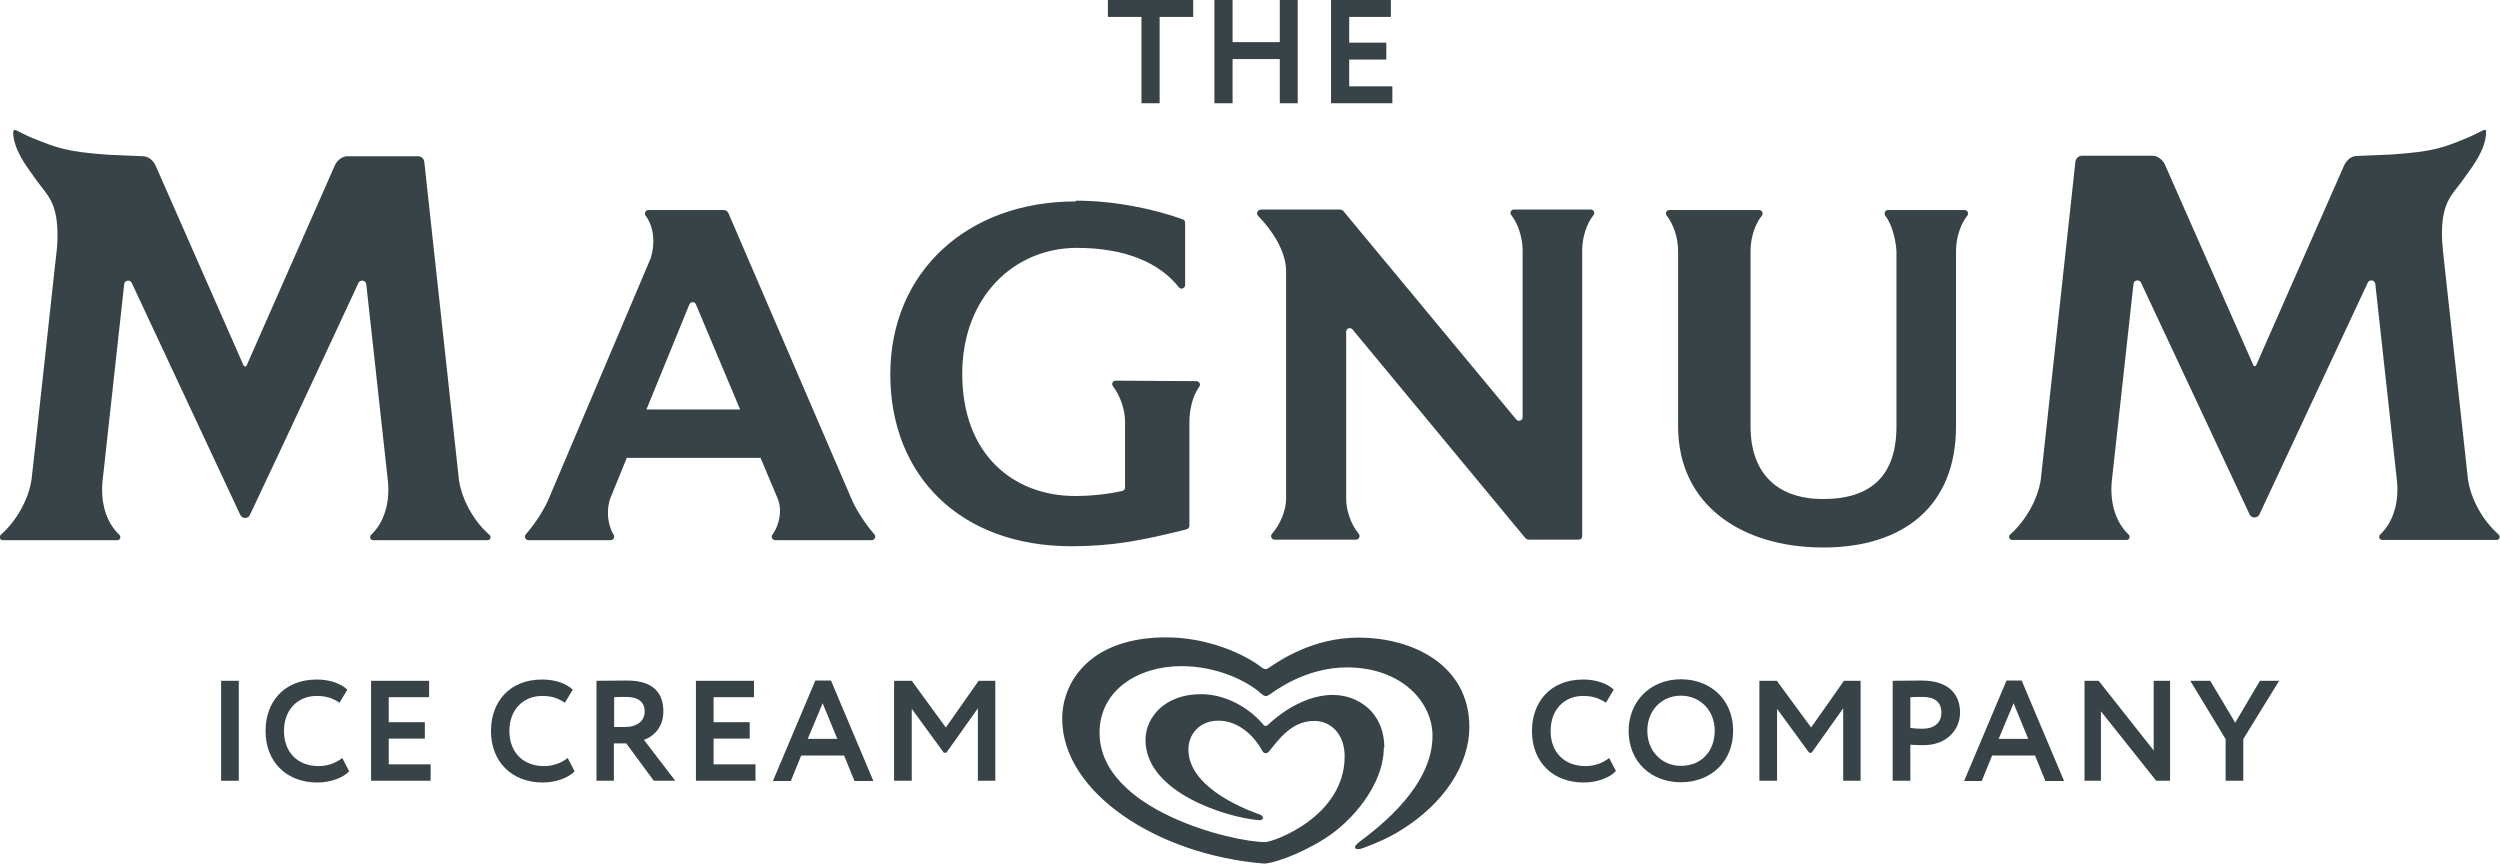 <?xml version="1.0" encoding="UTF-8"?>
<svg xmlns="http://www.w3.org/2000/svg" id="svg1" viewBox="0 0 99.04 34.22">
  <defs>
    <style>.cls-1{fill:#374347;}</style>
  </defs>
  <g id="layer1">
    <path id="path36" class="cls-1" d="M8.76,30.93h.7v-3.96h-.7v3.96Z"></path>
    <path id="path37" class="cls-1" d="M13.84,30.55c-.25.27-.76.45-1.27.45-1.21,0-2.05-.81-2.05-2.04,0-1.14.72-2.04,2.03-2.04.52,0,.95.16,1.21.4l-.31.52c-.24-.16-.5-.27-.9-.27-.74,0-1.3.53-1.3,1.39s.56,1.39,1.37,1.39c.34,0,.67-.11.94-.32l.27.52h0Z"></path>
    <path id="path38" class="cls-1" d="M14.7,26.97h2.3v.65h-1.6v.99h1.43v.65h-1.43v1.02h1.66v.65h-2.36v-3.96Z"></path>
    <path id="path39" class="cls-1" d="M22.77,30.55c-.25.27-.76.45-1.27.45-1.21,0-2.05-.81-2.05-2.04,0-1.14.72-2.04,2.03-2.04.52,0,.95.16,1.21.4l-.31.52c-.24-.16-.5-.27-.9-.27-.74,0-1.3.53-1.3,1.39s.56,1.39,1.37,1.39c.34,0,.67-.11.94-.32l.27.52h0Z"></path>
    <path id="path40" class="cls-1" d="M24.33,27.62v1.18h.45c.4,0,.76-.2.76-.61,0-.31-.17-.58-.74-.58-.13,0-.29,0-.48.01M23.63,30.93v-3.96c.22,0,1.09-.01,1.21-.01,1.09,0,1.44.54,1.44,1.22s-.44,1.02-.77,1.13l1.24,1.62h-.85l-1.09-1.48h-.49v1.48h-.7,0Z"></path>
    <path id="path41" class="cls-1" d="M27.57,26.97h2.3v.65h-1.6v.99h1.43v.65h-1.43v1.02h1.66v.65h-2.36v-3.96Z"></path>
    <path id="path42" class="cls-1" d="M32.01,29.27h1.16l-.58-1.41-.59,1.41ZM32.31,26.96h.61l1.68,3.98h-.75l-.41-1.01h-1.7l-.41,1.01h-.71l1.68-3.98h0Z"></path>
    <path id="path43" class="cls-1" d="M35.41,26.97h.71l1.35,1.85,1.3-1.85h.66v3.96h-.69v-2.87l-1.25,1.76h-.1l-1.27-1.74v2.85h-.7v-3.96Z"></path>
    <path id="path44" class="cls-1" d="M64.01,30.55c-.25.27-.75.45-1.27.45-1.22,0-2.05-.81-2.05-2.04,0-1.14.72-2.04,2.03-2.04.52,0,.95.16,1.21.4l-.31.52c-.24-.16-.5-.27-.9-.27-.74,0-1.29.53-1.29,1.39s.56,1.39,1.38,1.39c.34,0,.67-.11.94-.32l.27.52Z"></path>
    <path id="path45" class="cls-1" d="M66.59,30.34c.84,0,1.34-.61,1.34-1.39,0-.82-.59-1.39-1.34-1.39s-1.33.57-1.33,1.39.59,1.39,1.33,1.39M66.59,26.91c1.18,0,2.07.81,2.07,2.04s-.89,2.04-2.07,2.04-2.07-.81-2.07-2.04c0-1.15.85-2.04,2.07-2.04"></path>
    <path id="path46" class="cls-1" d="M69.69,26.97h.7l1.36,1.85,1.3-1.85h.66v3.96h-.69v-2.87l-1.25,1.76h-.1l-1.27-1.74v2.85h-.7v-3.96Z"></path>
    <path id="path47" class="cls-1" d="M75.68,27.62v1.22c.16.02.33.03.49.03.41,0,.74-.2.74-.64,0-.41-.26-.62-.73-.62-.14,0-.31,0-.5.01M74.98,30.93v-3.96c.22,0,.85-.01,1.13-.01,1.17,0,1.54.62,1.54,1.27s-.5,1.29-1.45,1.29c-.12,0-.35,0-.52-.02v1.43h-.7Z"></path>
    <path id="path48" class="cls-1" d="M79.19,29.27h1.16l-.58-1.41-.59,1.41ZM79.48,26.96h.61l1.68,3.98h-.74l-.41-1.01h-1.7l-.41,1.01h-.7l1.68-3.98Z"></path>
    <path id="path49" class="cls-1" d="M85.42,30.93l-2.19-2.75v2.75h-.65v-3.96h.56l2.18,2.76v-2.76h.65v3.96h-.56Z"></path>
    <path id="path50" class="cls-1" d="M88.87,29.28v1.65h-.7v-1.65l-1.4-2.31h.79l.99,1.66.98-1.66h.76l-1.42,2.31Z"></path>
    <path id="path51" class="cls-1" d="M43.89,0h3.38v.67h-1.33v3.42h-.72V.67h-1.33v-.67Z"></path>
    <path id="path52" class="cls-1" d="M50.7,2.34h-1.87v1.75h-.72V0h.72v1.67h1.87V0h.71v4.09h-.71v-1.75Z"></path>
    <path id="path53" class="cls-1" d="M52.73,0h2.37v.67h-1.65v1.02h1.47v.67h-1.47v1.06h1.71v.67h-2.43V0Z"></path>
    <path id="path55" class="cls-1" d="M54.82,29.62c0,1.47-1.27,2.94-2.35,3.61-1.1.69-2.15,1-2.41.98-4.23-.35-7.98-2.82-7.98-5.74,0-1.44,1.09-3.22,4.12-3.22,1.68,0,3.13.68,3.78,1.19.12.09.18.08.28.02.43-.29,1.75-1.2,3.56-1.2,2.18,0,4.39,1.11,4.39,3.54,0,1.49-1,3.04-2.73,4.1-.43.27-.94.5-1.49.7-.31.11-.45-.02-.12-.26.81-.61,2.88-2.2,2.88-4.19,0-1.35-1.24-2.71-3.39-2.71-1.64,0-2.85.93-3.07,1.08-.12.08-.19.07-.3-.02-.59-.54-1.8-1.11-3.19-1.11-1.71,0-3.24.95-3.24,2.64,0,3.07,5.28,4.33,6.56,4.33.32,0,3.15-1,3.15-3.4,0-.85-.52-1.4-1.21-1.4-.9,0-1.42.76-1.77,1.19-.08.1-.2.14-.28,0-.31-.57-.92-1.2-1.75-1.2-.74,0-1.18.54-1.18,1.14,0,1.4,1.93,2.26,2.83,2.58.18.06.17.25-.07.22-1.28-.12-4.46-1.1-4.46-3.18,0-.86.73-1.81,2.2-1.81.99,0,1.92.55,2.47,1.21.05.07.14.06.19,0,.05-.05,1.19-1.18,2.56-1.18.98,0,2.04.67,2.04,2.09"></path>
    <path id="path5" class="cls-1" d="M98.47,5.14s-.08,0-.11.03c0,0-.4.19-.54.26-1.04.43-1.39.57-3.06.69-.16.01-1.02.04-1.4.06-.22,0-.39.17-.49.36l-3.49,7.93c-.02.05-.09.05-.11,0l-3.5-7.94c-.09-.2-.29-.36-.49-.36h-2.8c-.13,0-.24.1-.26.23l-1.37,12.58c-.11.78-.59,1.64-1.21,2.19-.05.04-.05.1-.04.14.01.04.05.08.11.08h4.54c.06,0,.1-.04.11-.08.01-.04.01-.09-.03-.13-.51-.48-.75-1.25-.67-2.11l.86-7.82c0-.07.06-.13.13-.14.07-.01.14.02.17.09l4.3,9.18c.07.16.31.16.39,0l4.29-9.18c.03-.07.1-.1.17-.09.07.01.12.07.13.14l.86,7.82c.08.86-.16,1.63-.67,2.11-.04.04-.04.09-.03.13.01.04.05.08.11.08h4.54c.06,0,.1-.04.11-.08.01-.04.01-.09-.04-.14-.63-.55-1.1-1.41-1.21-2.19-.02-.19-.93-8.49-.93-8.49-.03-.22-.08-.77-.09-.9-.07-1.36.27-1.75.63-2.21.06-.07.25-.34.29-.39.37-.51.79-1.09.82-1.73,0-.09-.02-.12-.05-.13h0ZM.57,5.15s-.06.04-.05.13c.04.64.46,1.22.83,1.73.04.05.23.32.29.39.36.46.69.85.63,2.21,0,.13-.06.67-.09.9,0,0-.9,8.29-.93,8.48-.11.78-.59,1.64-1.21,2.19-.05.04-.05.1-.04.14.01.04.05.08.11.08h4.54c.06,0,.1-.04.11-.08.01-.04.01-.09-.03-.13-.51-.48-.75-1.25-.67-2.11l.86-7.82c0-.07.06-.13.13-.14.07-.01.14.02.17.09l4.3,9.19c.08.16.31.16.38,0,1.45-3.05,4.3-9.19,4.3-9.19.03-.07.1-.1.18-.09.07.01.12.07.13.14l.86,7.82c.08.86-.16,1.63-.67,2.11-.04.04-.04.09-.03.13.01.04.05.08.11.08h4.54c.06,0,.1-.04.11-.08.01-.04.01-.09-.04-.13-.63-.55-1.1-1.41-1.21-2.19l-1.37-12.58c-.01-.13-.12-.23-.25-.23h-2.8c-.2,0-.4.16-.49.35l-3.5,7.94c-.02.05-.09.05-.12,0l-3.49-7.93c-.09-.19-.27-.35-.48-.36-.38-.02-1.24-.05-1.4-.06-1.67-.12-2.02-.27-3.06-.69-.15-.06-.54-.26-.54-.26-.04-.02-.08-.04-.11-.03h0ZM42.61,7.98c-4.31,0-7.34,2.81-7.34,6.85,0,4.04,2.8,6.81,7.17,6.81,1.66,0,2.85-.24,4.57-.67.06-.02.11-.07.11-.14v-4.12c0-.49.13-1.03.39-1.39.07-.09,0-.22-.11-.22l-3.2-.02c-.12,0-.18.13-.11.22.3.39.48.95.48,1.4v2.61c0,.07-.04.12-.11.14-.54.12-1.2.2-1.89.2-2.39-.01-4.45-1.61-4.45-4.84,0-3.04,2.05-4.99,4.54-4.99,1.97,0,3.3.62,4.04,1.56.08.11.25.04.25-.09v-2.47c0-.06-.04-.11-.09-.13-1.12-.4-2.66-.74-4.23-.74h0ZM49.94,8.31c-.12,0-.19.15-.1.24.56.57,1.11,1.41,1.11,2.19v9.02c0,.46-.23,1.01-.56,1.39-.08.09-.01.23.11.23h3.22c.12,0,.18-.14.11-.23-.3-.36-.5-.91-.5-1.39v-6.62c0-.13.16-.19.25-.09l6.86,8.28s.07.05.11.05h1.99c.08,0,.14-.06.14-.14v-11.32c0-.49.16-1.04.45-1.4.07-.09,0-.22-.11-.22h0s-3.04,0-3.04,0c-.11,0-.19.13-.11.22.24.3.45.85.45,1.4v6.61c0,.13-.17.19-.25.09l-6.86-8.27s-.07-.05-.11-.05h-3.14ZM74.8,8.32c-.12,0-.18.14-.11.23.26.33.41.93.44,1.39v6.95c0,1.93-.98,2.88-2.91,2.88-1.74,0-2.87-.95-2.87-2.88v-6.95c0-.49.16-1.04.45-1.4.07-.09,0-.22-.11-.22h-3.55c-.12,0-.19.13-.11.22.28.36.45.91.45,1.4v6.95c0,3.14,2.55,4.8,5.75,4.8s5.26-1.66,5.26-4.8v-6.95c0-.49.16-1.04.45-1.4.07-.09,0-.22-.11-.22h0s-3.01,0-3.01,0ZM25.69,8.32c-.12,0-.18.14-.11.23.34.45.37,1.12.21,1.63,0,0,0,.02,0,.02l-4.09,9.65c-.2.43-.53.93-.87,1.32-.08.09-.01.23.11.23h3.25c.11,0,.18-.12.12-.21-.25-.42-.3-1.02-.12-1.48l.64-1.57h5.3l.66,1.57c.06.14.1.26.11.47.01.36-.1.73-.3,1-.07.09,0,.22.12.22h3.81c.12,0,.19-.14.11-.23-.34-.39-.67-.89-.87-1.32l-4.91-11.4c-.03-.08-.11-.13-.2-.13h-2.96ZM27.44,11.97c.05,0,.11.03.13.09l1.75,4.16h-3.71l1.7-4.16c.02-.06.08-.09.13-.09Z"></path>
  </g>
</svg>
